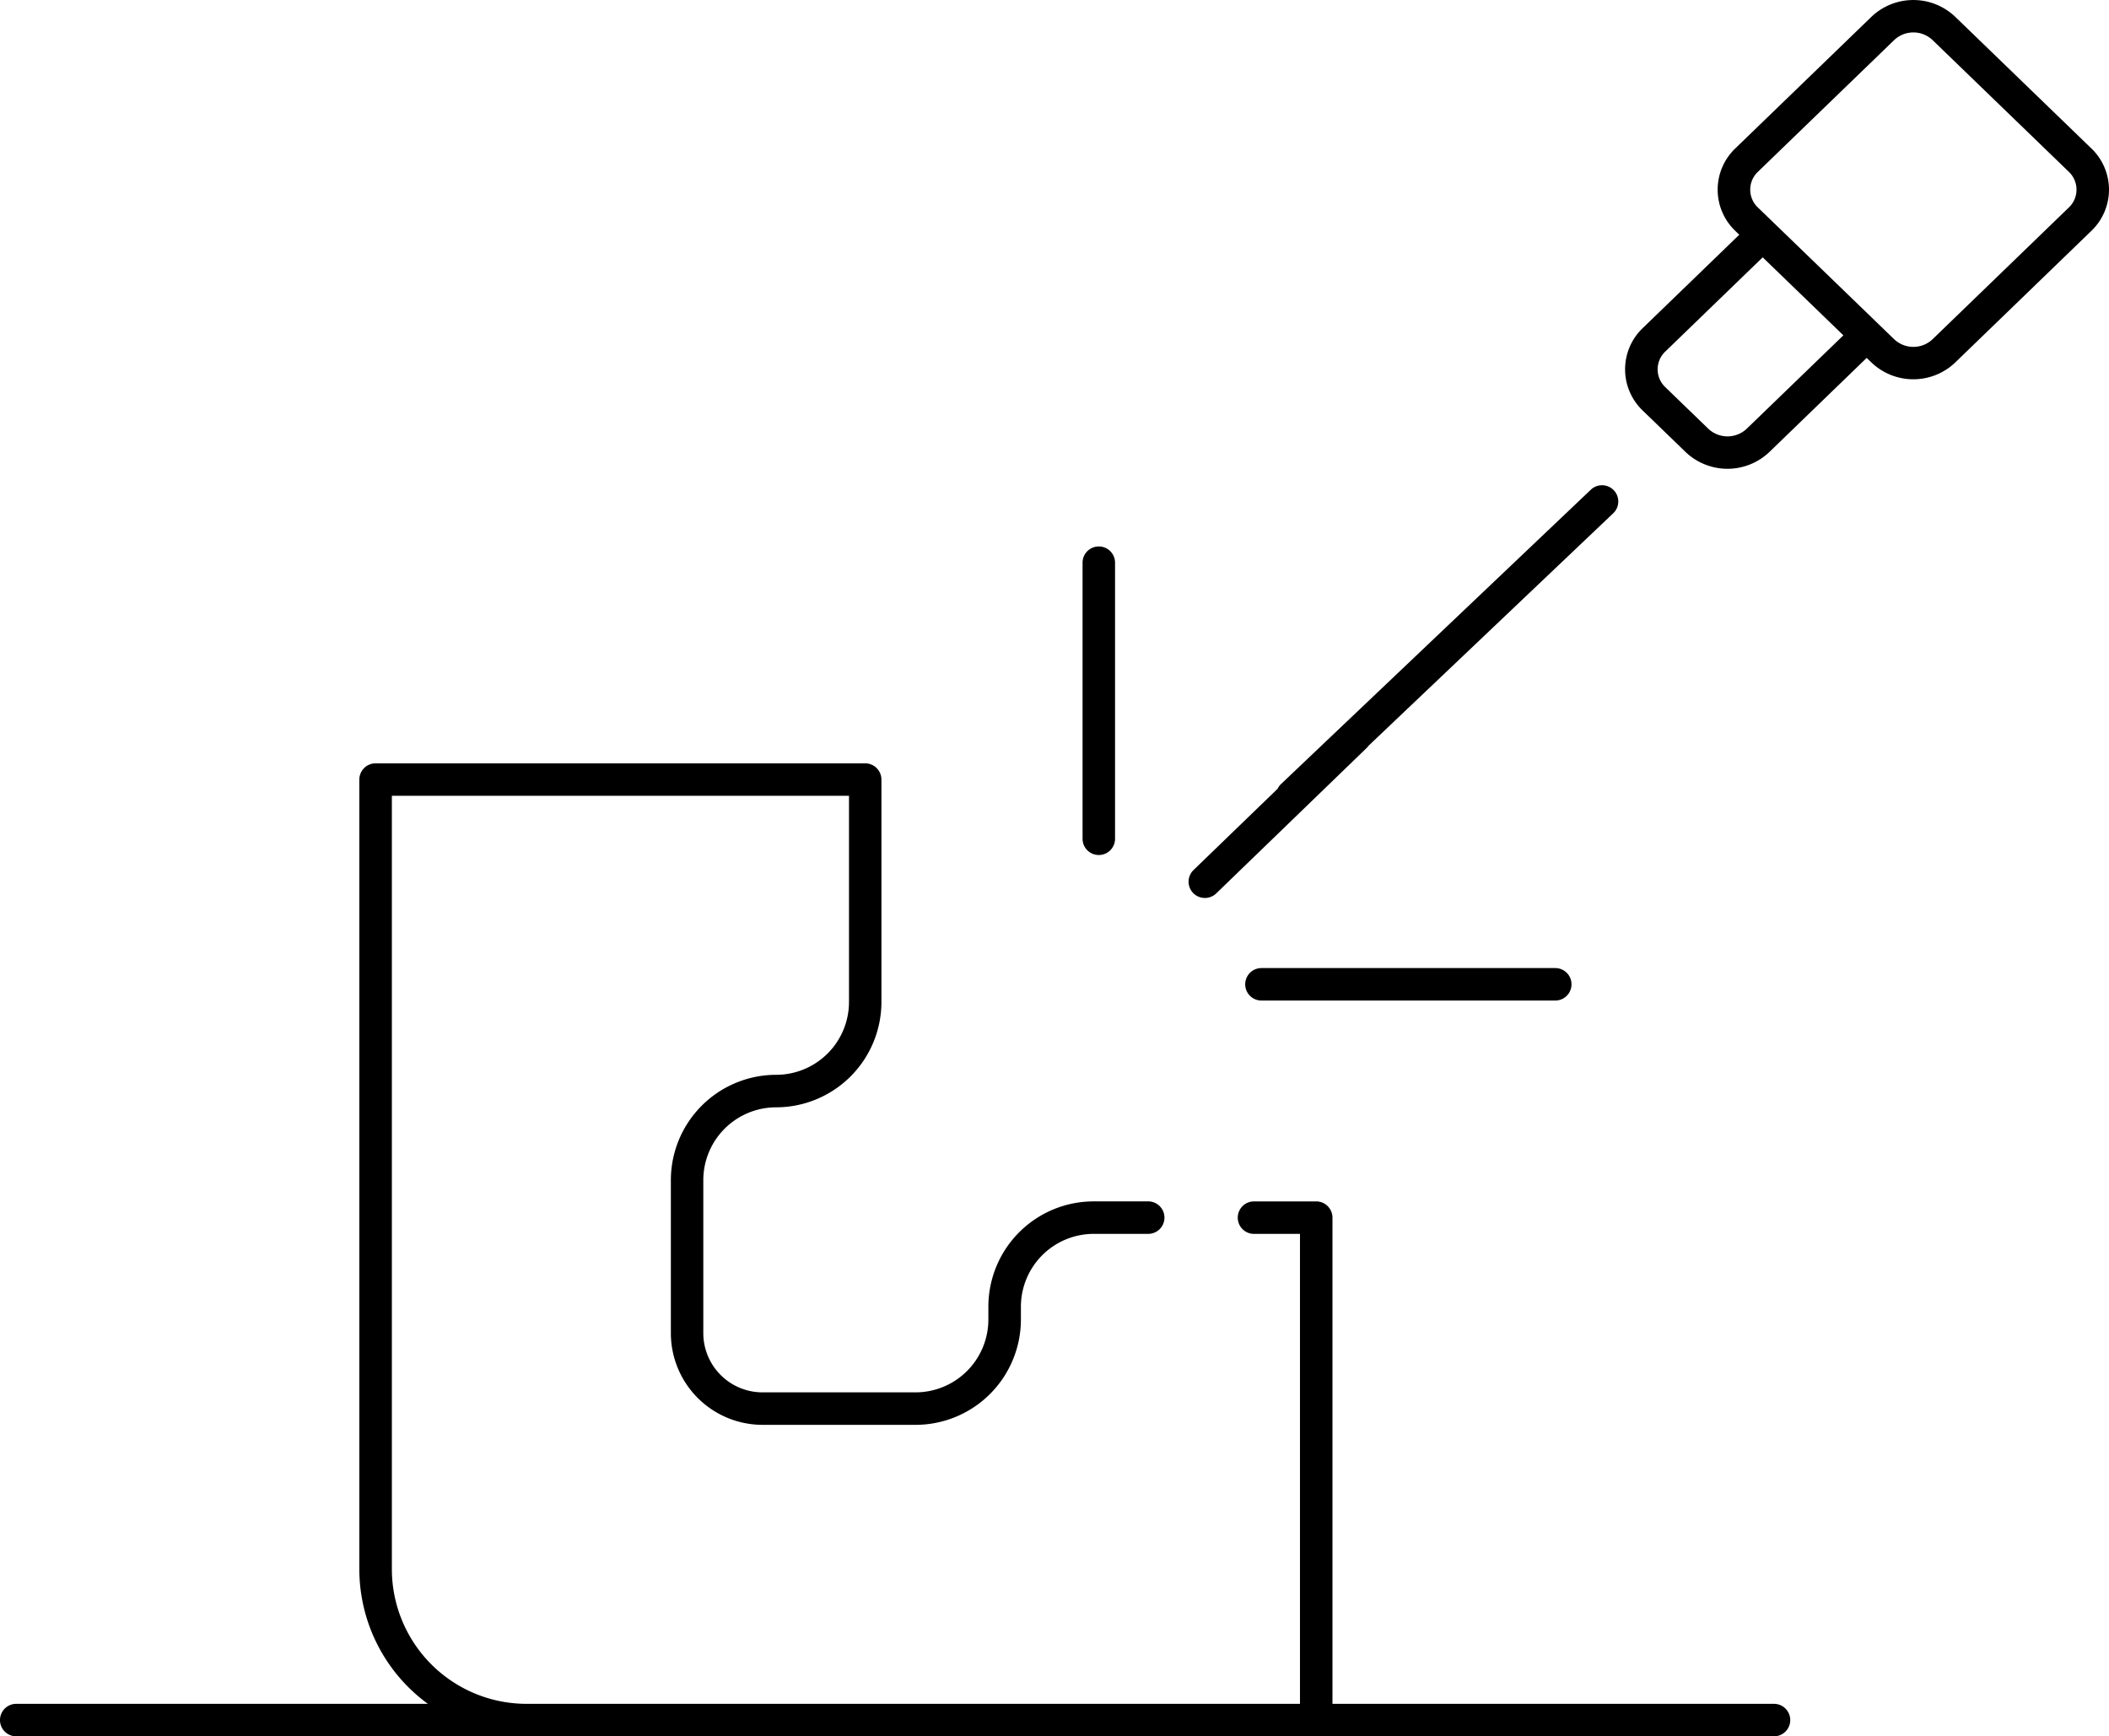 <svg id="Groupe_2185" data-name="Groupe 2185" xmlns="http://www.w3.org/2000/svg" width="126.151" height="103.867" viewBox="0 0 126.151 103.867">
  <path id="Tracé_966" data-name="Tracé 966" d="M2134.565,632.349a.971.971,0,0,0,.971-.971V614.862a.971.971,0,1,0-1.943,0v16.516A.971.971,0,0,0,2134.565,632.349Z" transform="translate(-2068.839 -581.202)"/>
  <path id="Tracé_967" data-name="Tracé 967" d="M2144.578,639.851a.971.971,0,1,0,0,1.943h17.575a.971.971,0,0,0,0-1.943Z" transform="translate(-2069.124 -581.941)"/>
  <path id="Tracé_968" data-name="Tracé 968" d="M2141.1,634.811a.968.968,0,0,0,.675-.273l9.042-8.743a.776.776,0,0,0,.051-.074l14.653-13.922a.972.972,0,1,0-1.339-1.41L2145.647,628a.952.952,0,0,0-.2.278l-5.031,4.863a.972.972,0,0,0,.676,1.67Z" transform="translate(-2069.025 -581.095)"/>
  <path id="Tracé_969" data-name="Tracé 969" d="M2194.888,589.123l-8.147-7.878a3.63,3.63,0,0,0-5.006,0l-8.148,7.878a3.413,3.413,0,0,0,0,4.931l.24.231-5.777,5.586a3.413,3.413,0,0,0,0,4.931l2.568,2.483a3.631,3.631,0,0,0,5.006,0l5.824-5.632.287.277a3.628,3.628,0,0,0,5.006,0l8.147-7.877a3.413,3.413,0,0,0,0-4.931Zm-20.615,16.766a1.672,1.672,0,0,1-2.3,0l-2.568-2.483a1.468,1.468,0,0,1,0-2.137l5.823-5.632,4.826,4.666Zm19.265-13.232-8.148,7.878a1.671,1.671,0,0,1-2.3,0l-8.147-7.878a1.469,1.469,0,0,1,0-2.138l8.147-7.877a1.669,1.669,0,0,1,2.3,0l8.148,7.877a1.471,1.471,0,0,1,0,2.138Z" transform="translate(-2069.791 -580.243)"/>
  <path id="Tracé_970" data-name="Tracé 970" d="M2173.055,683.506h-26.412V654.421a.971.971,0,0,0-.971-.971h-3.753a.972.972,0,0,0,0,1.943h2.781v28.113h-46.267a8.061,8.061,0,0,1-8.052-8.052V629.187h27.343v12.336a4.36,4.36,0,0,1-4.355,4.354,6.305,6.305,0,0,0-6.3,6.3v9.156a5.489,5.489,0,0,0,5.483,5.483h9.155a6.306,6.306,0,0,0,6.3-6.3v-.77a4.359,4.359,0,0,1,4.354-4.354h3.229a.972.972,0,1,0,0-1.943h-3.229a6.3,6.3,0,0,0-6.3,6.3v.77a4.36,4.36,0,0,1-4.356,4.354h-9.155a3.544,3.544,0,0,1-3.54-3.54v-9.156a4.359,4.359,0,0,1,4.354-4.355,6.306,6.306,0,0,0,6.3-6.3V628.216a.972.972,0,0,0-.971-.971h-29.286a.971.971,0,0,0-.972.971v47.238a9.977,9.977,0,0,0,4.1,8.052h-24.623a.971.971,0,0,0,0,1.943h105.142a.971.971,0,1,0,0-1.943Z" transform="translate(-2066.941 -581.582)"/>
</svg>
